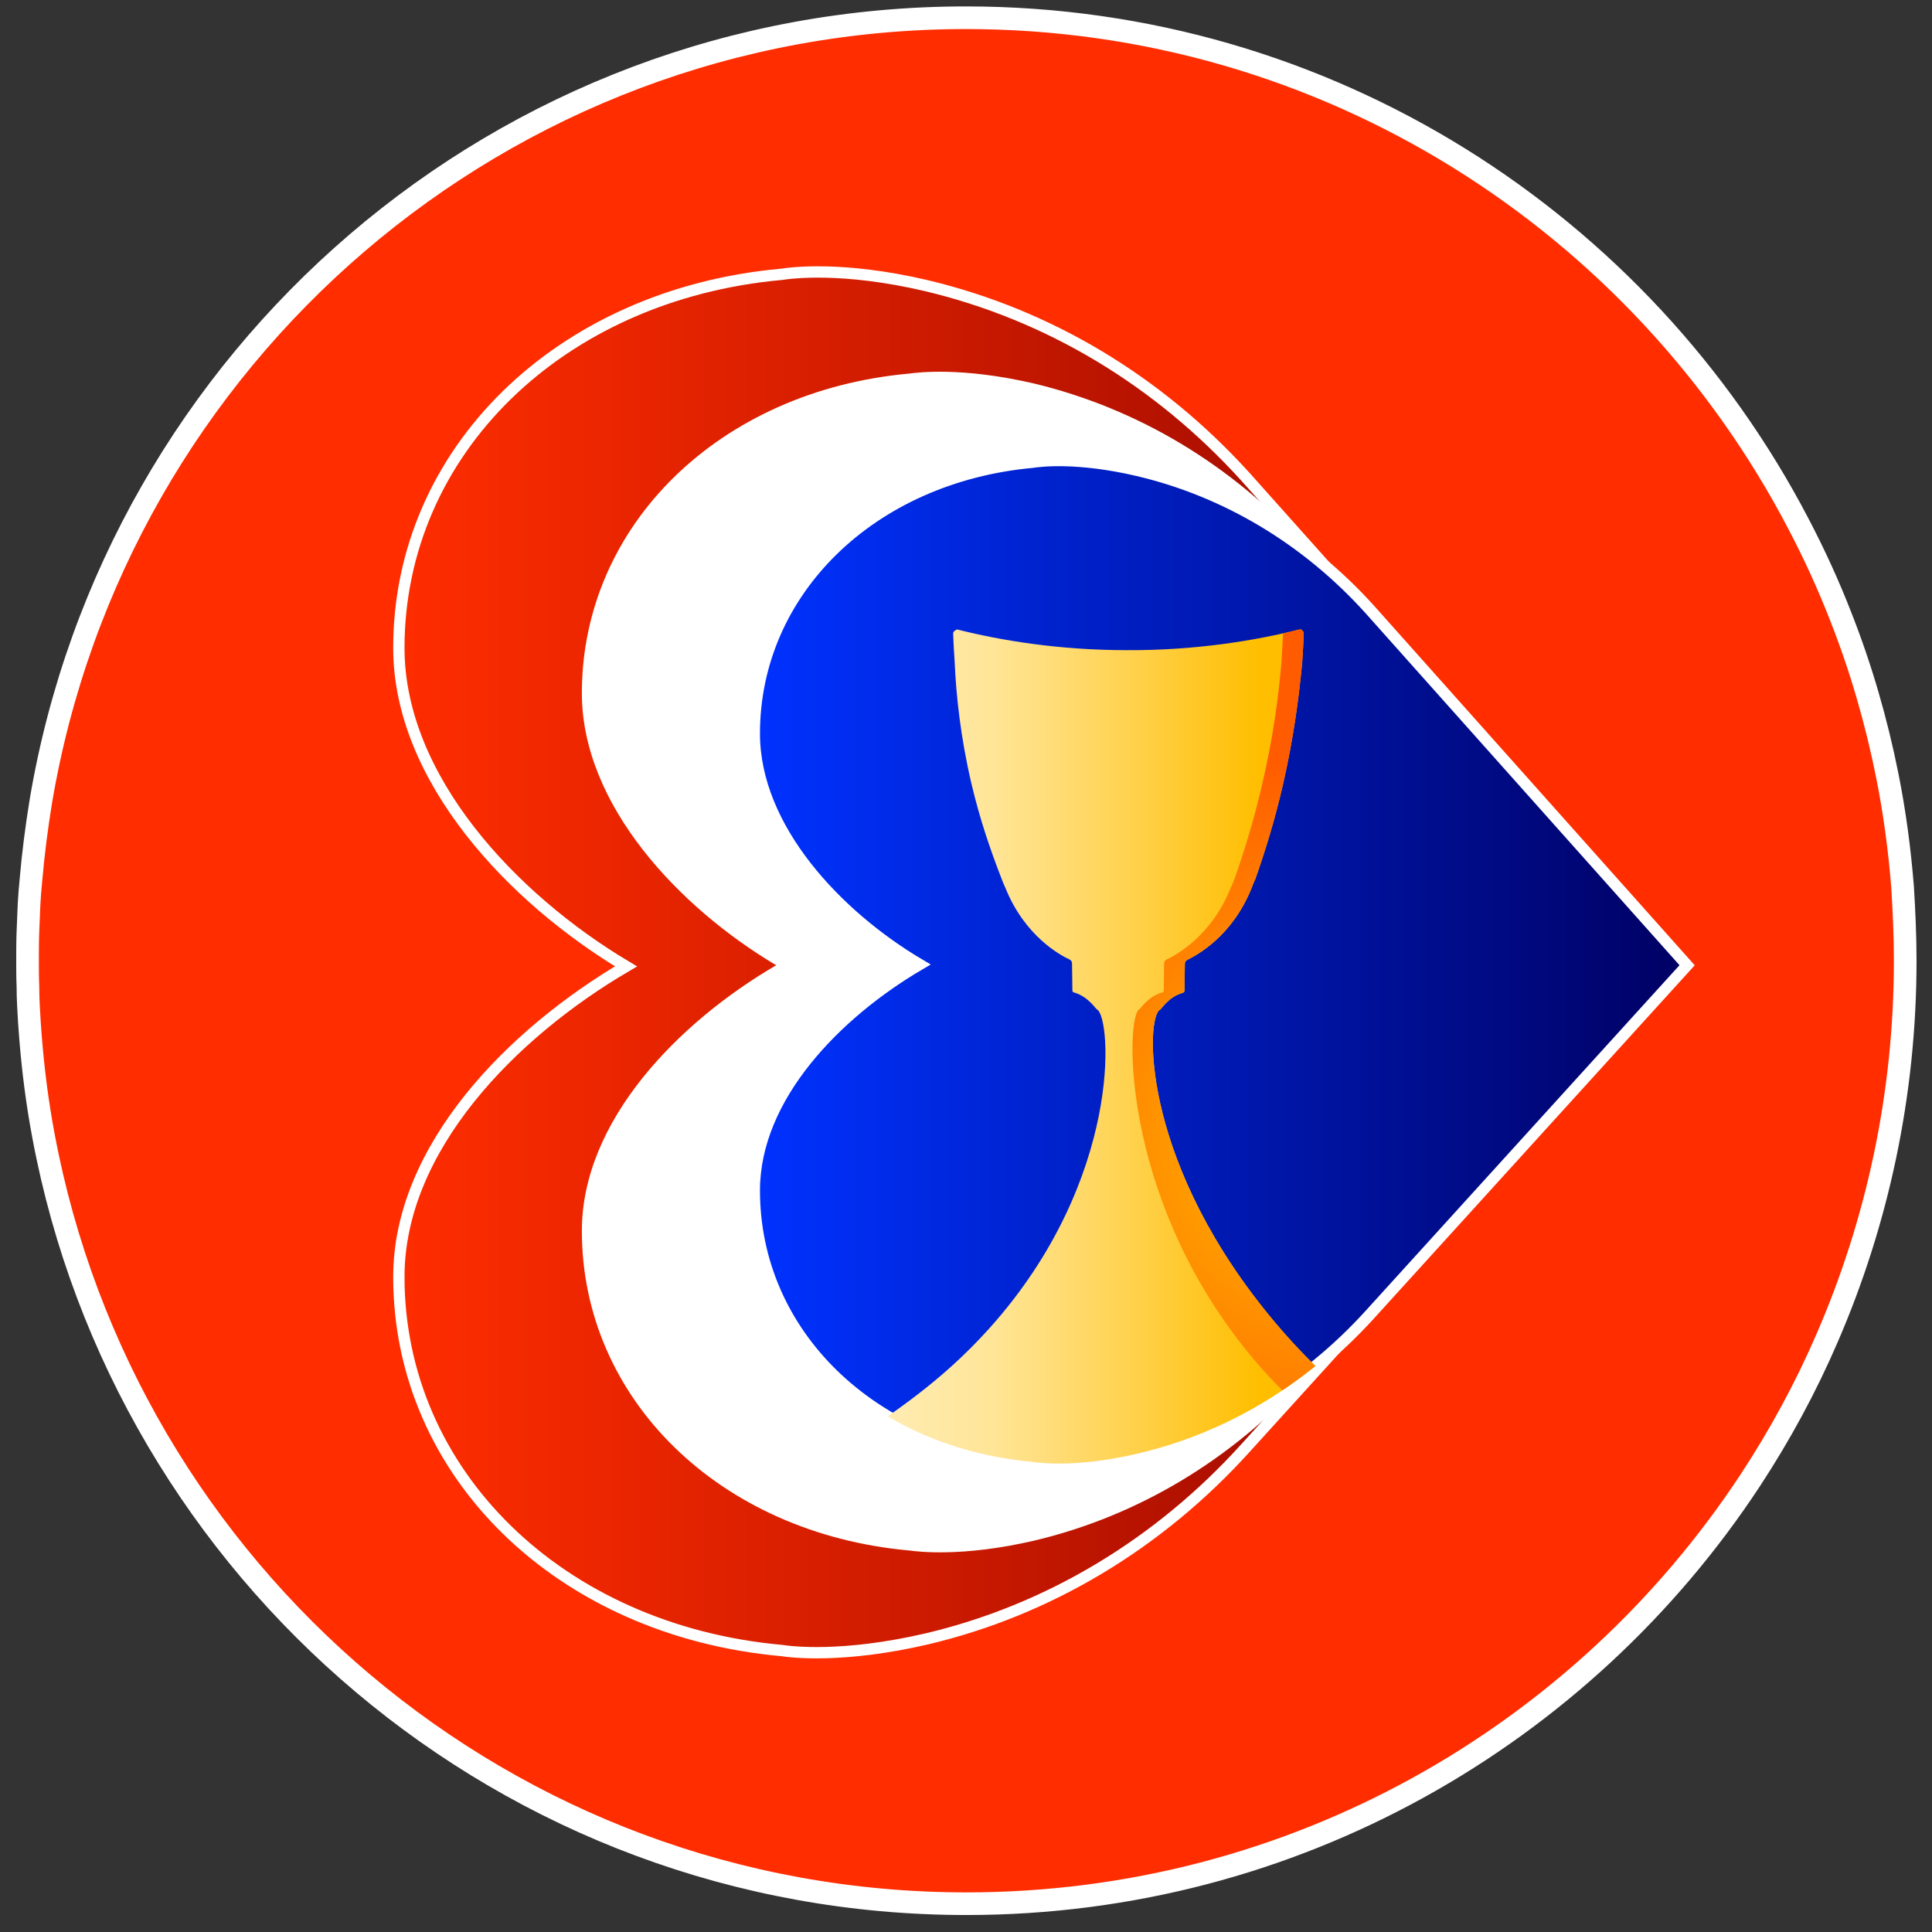 <?xml version="1.0" encoding="utf-8"?>
<!-- Generator: Adobe Illustrator 27.0.0, SVG Export Plug-In . SVG Version: 6.00 Build 0)  -->
<svg version="1.1" id="Capa_1" xmlns="http://www.w3.org/2000/svg" xmlns:xlink="http://www.w3.org/1999/xlink" x="0px" y="0px"
	 viewBox="0 0 512 512" style="enable-background:new 0 0 512 512;" xml:space="preserve">
<rect x="0" y="0" width="512" height="512" fill="#333333" stroke="none"/>
<style type="text/css">
	.st0{fill:#FF2D00;stroke:#FFFFFF;stroke-width:6;stroke-miterlimit:10;}
	.st1{fill:url(#SVGID_1_);stroke:#FFFFFF;stroke-width:3;stroke-miterlimit:10;}
	.st2{fill:#FFFFFF;}
	.st3{fill:url(#SVGID_00000051364371958779637930000017514651583170107012_);stroke:#FFFFFF;stroke-width:3;stroke-miterlimit:10;}
	
		.st4{clip-path:url(#SVGID_00000165233013655189807880000007033848534638513333_);fill:url(#SVGID_00000012460387292934471340000006643899161208400539_);}
	.st5{clip-path:url(#SVGID_00000099651332681725039300000018018264790098100415_);}
	.st6{fill:url(#SVGID_00000156584413188884051230000009375861867593602947_);}
	.st7{fill:url(#SVGID_00000145027104313893061060000001830553310842159267_);}
</style>
<path class="st0" d="M504.9,254.6c0,35.5-7.4,69.3-20.7,100c-5.7,13.2-12.5,25.7-20.3,37.6c-44.5,67.7-121,112.3-207.8,112.3
	c-121.7,0-223-87.7-244.6-203.6c-1.6-8.5-2.7-17.1-3.4-25.8c-0.1-1.3-0.2-2.7-0.3-4c-0.2-3.2-0.4-6.5-0.4-9.7
	c-0.1-2.2-0.1-4.5-0.1-6.7c0-2.6,0-5.2,0.1-7.8c0.1-2.4,0.2-4.9,0.3-7.3c0.1-2.1,0.3-4.3,0.5-6.4c0.6-7,1.5-13.9,2.6-20.7
	C30.6,94.5,132.9,4.7,256,4.7c95.8,0,179,54.4,220.6,134.1c4.2,8,8,16.3,11.3,24.8c5.3,13.5,9.4,27.6,12.3,42.2l0,0
	c1.9,9.5,3.2,19.3,4,29.2l0,0C504.6,241.5,504.9,248,504.9,254.6z"/>
<g>
	<g>
		
			<linearGradient id="SVGID_1_" gradientUnits="userSpaceOnUse" x1="105.643" y1="259" x2="445.82" y2="259" gradientTransform="matrix(1 0 0 -1 0 514)">
			<stop  offset="0" style="stop-color:#FF2D00"/>
			<stop  offset="1" style="stop-color:#830000"/>
		</linearGradient>
		<path class="st1" d="M207.1,72.7c-58.8,5.3-101.4,47-101.4,99c0,34.7,30.2,66.5,60.2,84.4c-30.2,17.7-60.2,48.1-60.2,82.3
			c0,52,42.6,93.7,101.4,99c2.6,0.4,16.3,2.1,38.6-3.1c32.1-7.6,61.4-25.1,84.5-50.7l115.7-127.5L330.1,126.4
			c-23.2-25.6-52.3-43-84.6-50.7C223.3,70.5,209.7,72.3,207.1,72.7z"/>
	</g>
	<g>
		<path class="st2" d="M241,99c-50.3,4.5-86.8,40.2-86.8,84.7c0,29.7,25.9,56.9,51.5,72.1c-25.9,15.1-51.5,41.2-51.5,70.4
			c0,44.5,36.5,80.2,86.8,84.7c2.2,0.3,14,1.8,33-2.6c27.5-6.5,52.6-21.5,72.3-43.4l99-109L346.2,145
			c-19.8-21.9-44.8-36.8-72.3-43.4C254.8,97.2,243.2,98.7,241,99z"/>
	</g>
	<g>
		
			<linearGradient id="SVGID_00000164516380412045117420000008242972998784748439_" gradientUnits="userSpaceOnUse" x1="199.86" y1="259.036" x2="447.089" y2="259.036" gradientTransform="matrix(1 0 0 -1 0 514)">
			<stop  offset="0" style="stop-color:#0032FF"/>
			<stop  offset="1" style="stop-color:#000063"/>
		</linearGradient>
		
			<path style="fill:url(#SVGID_00000164516380412045117420000008242972998784748439_);stroke:#FFFFFF;stroke-width:3;stroke-miterlimit:10;" d="
			M273.6,122.5c-42.7,3.9-73.7,34.2-73.7,71.9c0,25.2,22,48.3,43.8,61.2c-22,12.9-43.8,35-43.8,59.9c0,37.9,31,68.1,73.7,71.9
			c1.9,0.3,11.8,1.6,28-2.2c23.4-5.5,44.6-18.3,61.4-36.8l84.1-92.6L363,161.5c-16.8-18.6-38.1-31.3-61.4-36.8
			C285.4,120.9,275.5,122.2,273.6,122.5z"/>
	</g>
	<g>
		<g>
			<defs>
				<path id="SVGID_00000048496441128509123170000008421614060382642094_" d="M273.6,122.5c-42.7,3.9-73.7,34.2-73.7,71.9
					c0,25.2,22,48.3,43.8,61.2c-22,12.9-43.8,35-43.8,59.9c0,37.9,31,68.1,73.7,71.9c1.9,0.3,11.8,1.6,28-2.2
					c23.4-5.5,44.6-18.3,61.4-36.8l84.1-92.6L363,161.5c-16.8-18.6-38.1-31.3-61.4-36.8C285.4,120.9,275.5,122.2,273.6,122.5z"/>
			</defs>
			<clipPath id="SVGID_00000034053244254026443840000002370840999548483515_">
				<use xlink:href="#SVGID_00000048496441128509123170000008421614060382642094_"  style="overflow:visible;"/>
			</clipPath>
			
				<linearGradient id="SVGID_00000149360339933143165830000015937827996274421949_" gradientUnits="userSpaceOnUse" x1="206.63" y1="207.985" x2="400.752" y2="207.985" gradientTransform="matrix(1 0 0 -1 0 514)">
				<stop  offset="0" style="stop-color:#FFF3CF"/>
				<stop  offset="0.29" style="stop-color:#FFE597"/>
				<stop  offset="0.486" style="stop-color:#FFD14B"/>
				<stop  offset="0.654" style="stop-color:#FFBE00"/>
			</linearGradient>
			
				<path style="clip-path:url(#SVGID_00000034053244254026443840000002370840999548483515_);fill:url(#SVGID_00000149360339933143165830000015937827996274421949_);" d="
				M265.4,232.8c0.3,0.8,0.6,1.6,1,2.4c5.2,13,14.7,18,17.1,19.1c0.3,0.2,0.6,0.5,0.6,1l0.1,7.2c0,0.3,0.2,0.5,0.4,0.5
				c3.8,1.1,5.7,4.3,6.1,4.5c3.9,2,6.9,45-28.4,84.4c-26.5,29.6-52.2,32.1-55.4,54.5c-1.8,12.5,4.4,23.9,10.2,31.7v5.3
				c21.5,3.7,108.5,0,108.5,0v-5.3c1.5,0.2,3.5,0.4,5.9,0.6c30.1,1.8,67.1-13.5,69.2-30.5c2-16.7-32-19-65.8-61.4
				c-32.9-41.3-31.1-77.5-27.5-79.2c0.4-0.2,2.3-3.5,6.1-4.5c0.2-0.1,0.4-0.3,0.4-0.5l0.1-7.2c0-0.4,0.2-0.8,0.6-1
				c2.4-1.2,11.9-6.1,17.1-19.1c0.3-0.8,0.6-1.6,1-2.4c2.6-7.4,5.2-15.8,7.3-25c2.7-11.8,4.2-22.7,5.1-32.4c0.2-2.7,0.3-5.2,0.4-7.5
				c0-0.6-0.4-1.2-1-1.2c-11.7,2.9-27.4,5.6-45.9,5.5c-18.1,0-33.5-2.6-45-5.5c-0.3,0.2-1.1,0.5-1,1.2c0.1,2.3,0.2,4.8,0.4,7.5
				c0.4,9.1,1.6,20,4.4,32C259.7,217.3,262.6,225.6,265.4,232.8z"/>
		</g>
		<g>
			<defs>
				<path id="SVGID_00000140729555078014016360000010004237592964701883_" d="M273.6,122.5c-42.7,3.9-73.7,34.2-73.7,71.9
					c0,25.2,22,48.3,43.8,61.2c-22,12.9-43.8,35-43.8,59.9c0,37.9,31,68.1,73.7,71.9c1.9,0.3,11.8,1.6,28-2.2
					c23.4-5.5,44.6-18.3,61.4-36.8l84.1-92.6L363,161.5c-16.8-18.6-38.1-31.3-61.4-36.8C285.4,120.9,275.5,122.2,273.6,122.5z"/>
			</defs>
			<clipPath id="SVGID_00000072980921325876414930000008842080195457560502_">
				<use xlink:href="#SVGID_00000140729555078014016360000010004237592964701883_"  style="overflow:visible;"/>
			</clipPath>
			<g style="clip-path:url(#SVGID_00000072980921325876414930000008842080195457560502_);">
				
					<radialGradient id="SVGID_00000133528187769699481150000004583789006830513289_" cx="350.495" cy="211.166" r="102.553" gradientTransform="matrix(1 0 0 -1 0 514)" gradientUnits="userSpaceOnUse">
					<stop  offset="0" style="stop-color:#FFBE00"/>
					<stop  offset="1" style="stop-color:#FF5B00"/>
				</radialGradient>
				<path style="fill:url(#SVGID_00000133528187769699481150000004583789006830513289_);" d="M334.9,346.8
					c-32.9-41.3-31.1-77.5-27.5-79.2c0.4-0.2,2.3-3.5,6.1-4.5c0.2-0.1,0.4-0.3,0.4-0.5l0.1-7.2c0-0.4,0.2-0.8,0.6-1
					c2.4-1.2,11.9-6.1,17.1-19.1c0.3-0.8,0.6-1.6,1-2.4c2.6-7.4,5.2-15.8,7.3-25c2.7-11.8,4.2-22.7,5.1-32.4
					c0.2-2.7,0.3-5.2,0.4-7.5c0-0.6-0.4-1.2-1-1.2c-1.5,0.3-3,0.7-4.5,1.1l0,0c-0.1,2.3-0.2,4.8-0.4,7.5c-0.8,9.6-2.3,20.5-5.1,32.4
					c-2.1,9.2-4.7,17.6-7.3,25c-0.3,0.8-0.6,1.6-1,2.4c-5.2,13-14.7,18-17.1,19.1c-0.3,0.2-0.6,0.5-0.6,1l-0.1,7.2
					c0,0.3-0.2,0.5-0.4,0.5c-3.8,1.1-5.7,4.3-6.1,4.5c-3.5,1.8-5.1,48.2,27.8,89.6c33.7,42.4,67.6,34.4,65.6,51.2
					c-1.9,15.5-33.1,29.7-61.4,30.6c29.7,1,64.9-14.1,66.9-30.6C402.8,391.5,368.6,389.2,334.9,346.8z"/>
				
					<radialGradient id="SVGID_00000029006520081005352060000011293557810300123787_" cx="329.639" cy="75.407" r="2.892" gradientTransform="matrix(1 0 0 -1 0 514)" gradientUnits="userSpaceOnUse">
					<stop  offset="0" style="stop-color:#FFBE00"/>
					<stop  offset="1" style="stop-color:#FF5B00"/>
				</radialGradient>
				<path style="fill:url(#SVGID_00000029006520081005352060000011293557810300123787_);" d="M325.6,438.3v0.5c0.1,0,0.3,0,0.4,0
					c2.5,0.1,5.2,0.2,7.7,0.1c-0.7,0-1.5,0-2.2-0.1C329.1,438.7,327.1,438.4,325.6,438.3z"/>
			</g>
		</g>
	</g>
</g>
</svg>
